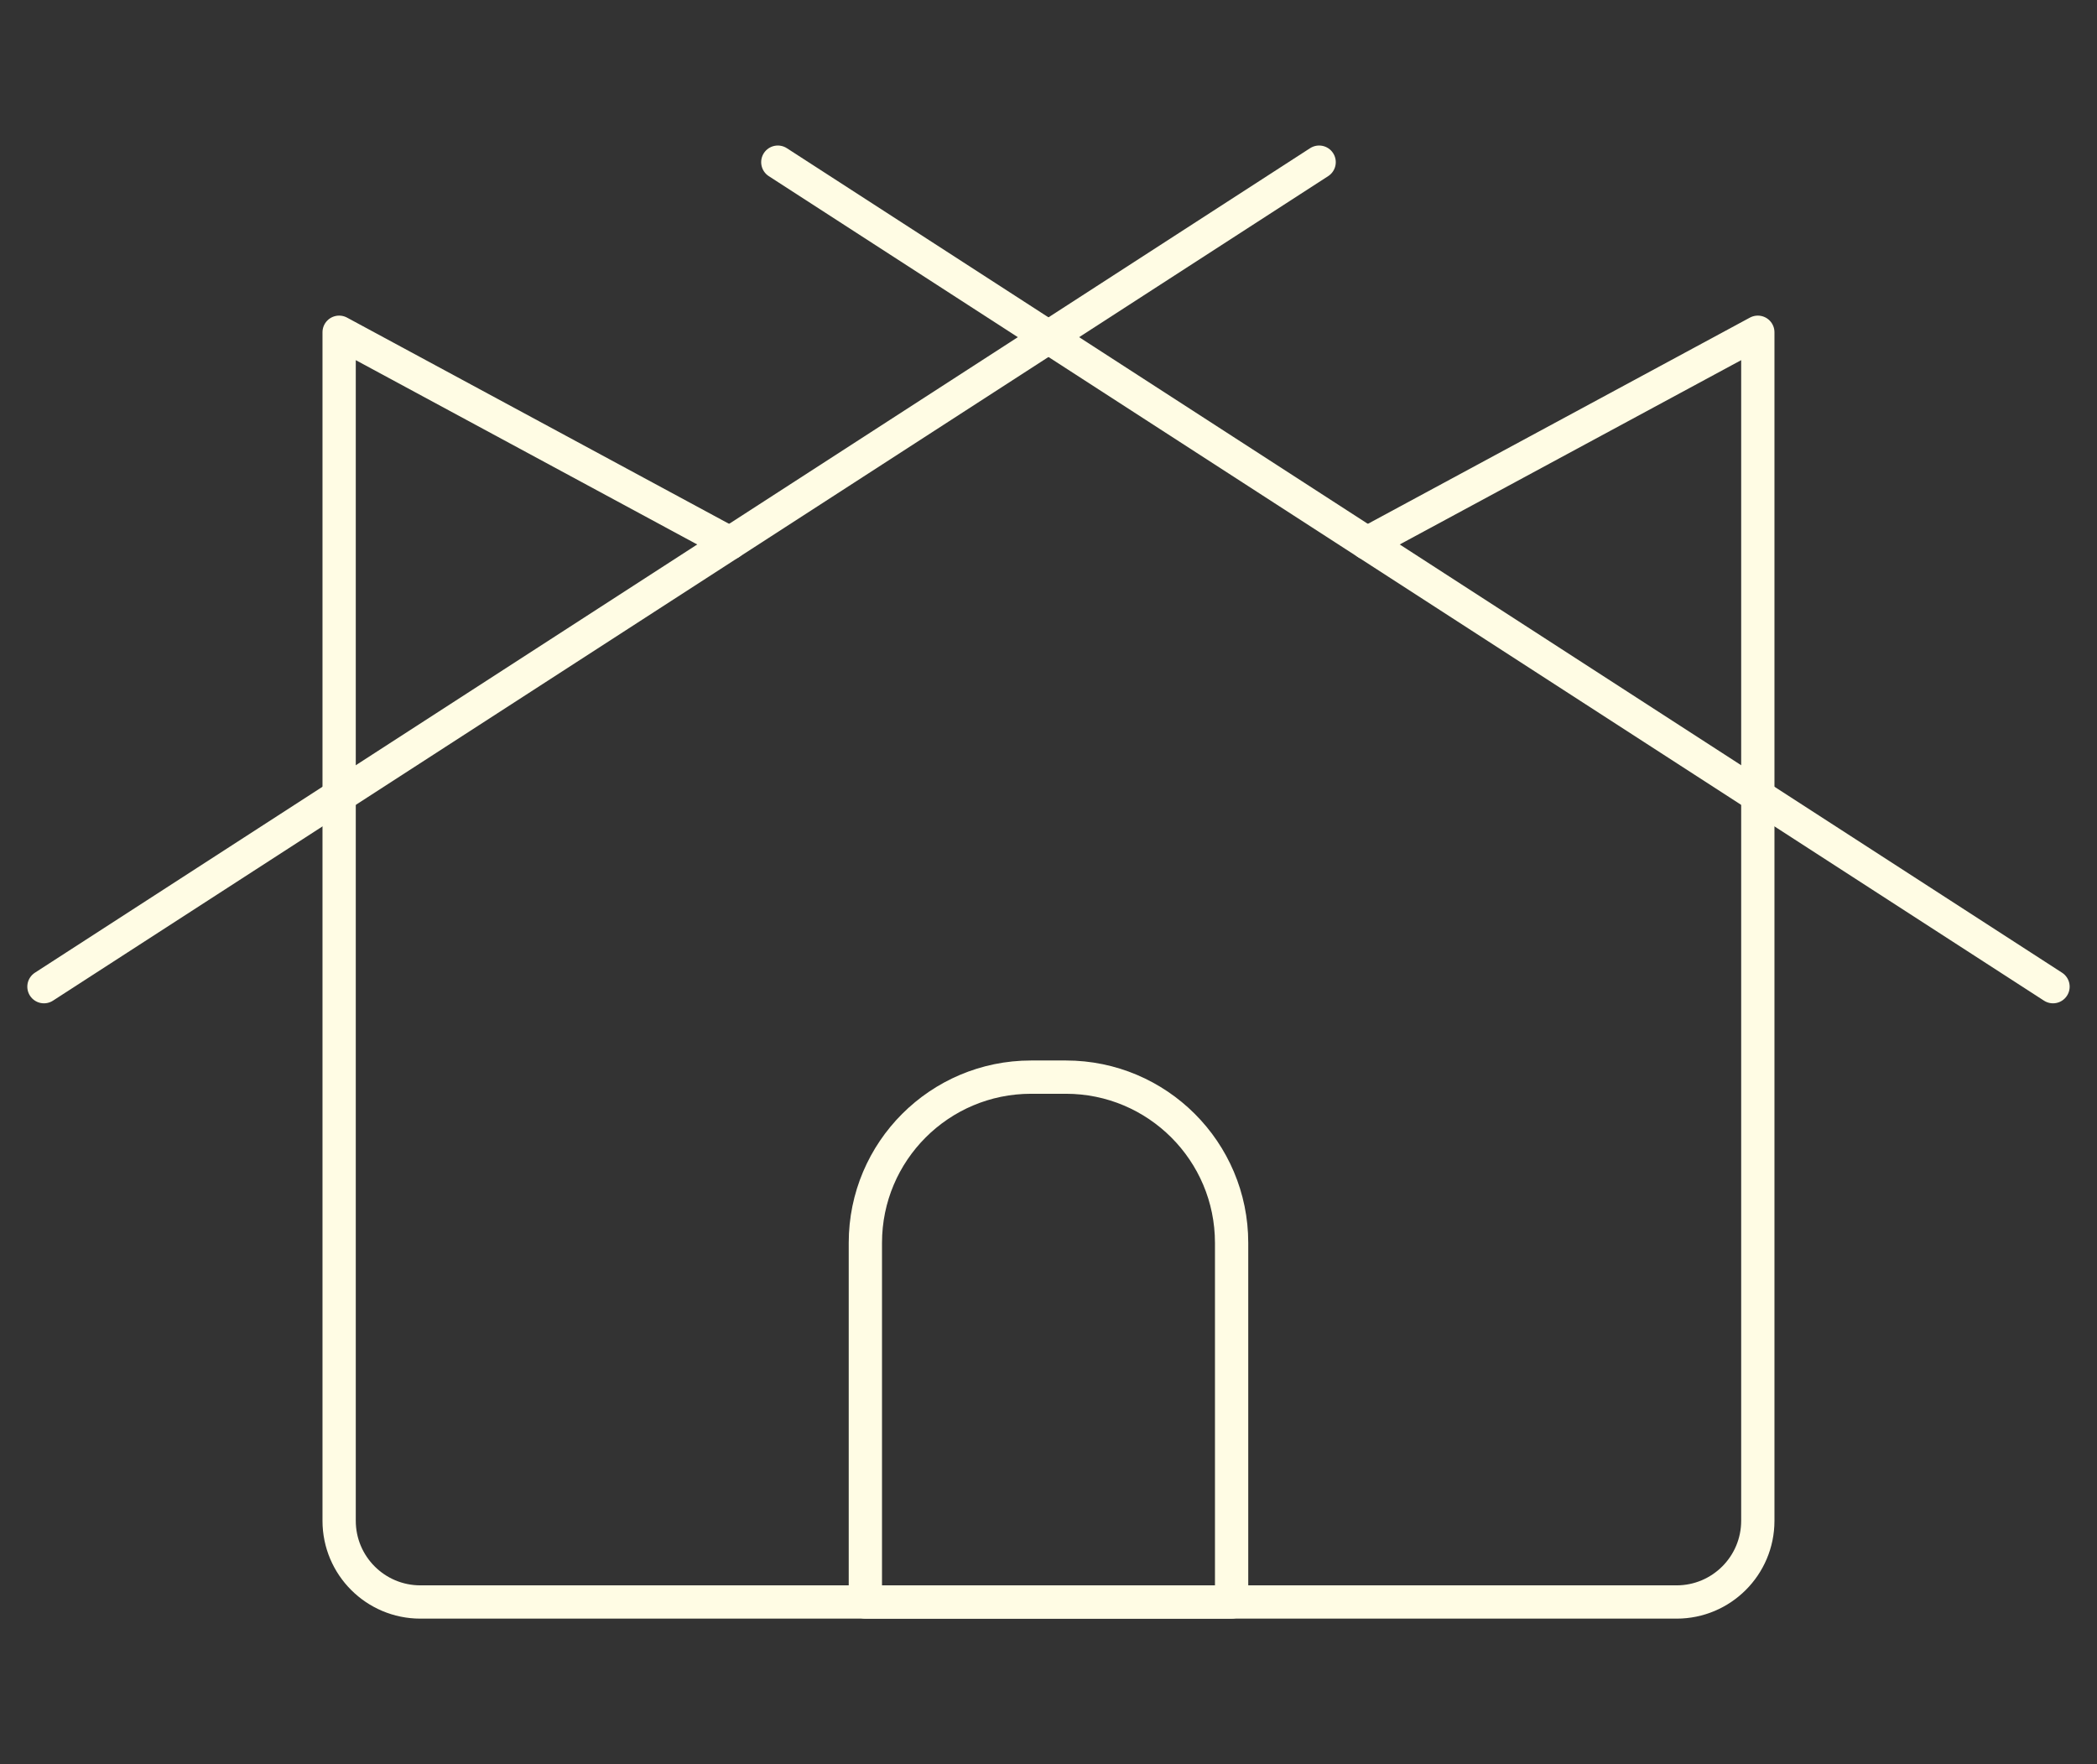 <?xml version="1.0" encoding="utf-8"?>
<!-- Generator: Adobe Illustrator 15.0.0, SVG Export Plug-In  -->
<!DOCTYPE svg PUBLIC "-//W3C//DTD SVG 1.1//EN" "http://www.w3.org/Graphics/SVG/1.1/DTD/svg11.dtd">
<svg version="1.1"
	 xmlns="http://www.w3.org/2000/svg" xmlns:xlink="http://www.w3.org/1999/xlink" xmlns:a="http://ns.adobe.com/AdobeSVGViewerExtensions/3.0/"
	 x="0px" y="0px" width="126px" height="106px" viewBox="70.266 202.021 126 106" enable-background="new 70.266 202.021 126 106"
	 xml:space="preserve">
<rect x="70.266" y="202.021" width="126" height="106" fill="#333333" stroke="none"/>
<defs>
</defs>
<g display="none">
	<rect display="inline" fill="#52A5A0" width="750" height="1245"/>
</g>
<line fill="none" stroke="#FFFCE4" stroke-width="2" stroke-linecap="round" stroke-linejoin="round" stroke-miterlimit="10" x1="149.527" y1="211.765" x2="72.907" y2="261.306"/>
<line fill="none" stroke="#FFFCE4" stroke-width="2" stroke-linecap="round" stroke-linejoin="round" stroke-miterlimit="10" x1="117.002" y1="211.765" x2="193.623" y2="261.306"/>
<path fill="none" stroke="#FFFCE4" stroke-width="2" stroke-linecap="round" stroke-linejoin="round" stroke-miterlimit="10" d="
	M152.408,234.658l23.478-12.673l0,0v71.413c0,2.695-2.185,4.88-4.88,4.88H95.524c-2.696,0-4.881-2.185-4.881-4.88v-71.413l0,0
	l23.478,12.673"/>
<path fill="none" stroke="#FFFCE4" stroke-width="2" stroke-linecap="round" stroke-linejoin="round" stroke-miterlimit="10" d="
	M134.31,266.741h-2.09c-5.499,0-9.958,4.458-9.958,9.958v21.579h22.006v-21.579C144.268,271.2,139.809,266.741,134.31,266.741z"/>
<rect x="72.907" y="183.765" display="none" fill="none" stroke="#FF0000" stroke-width="9.408" stroke-miterlimit="10" width="126.062" height="126.063"/>
</svg>
